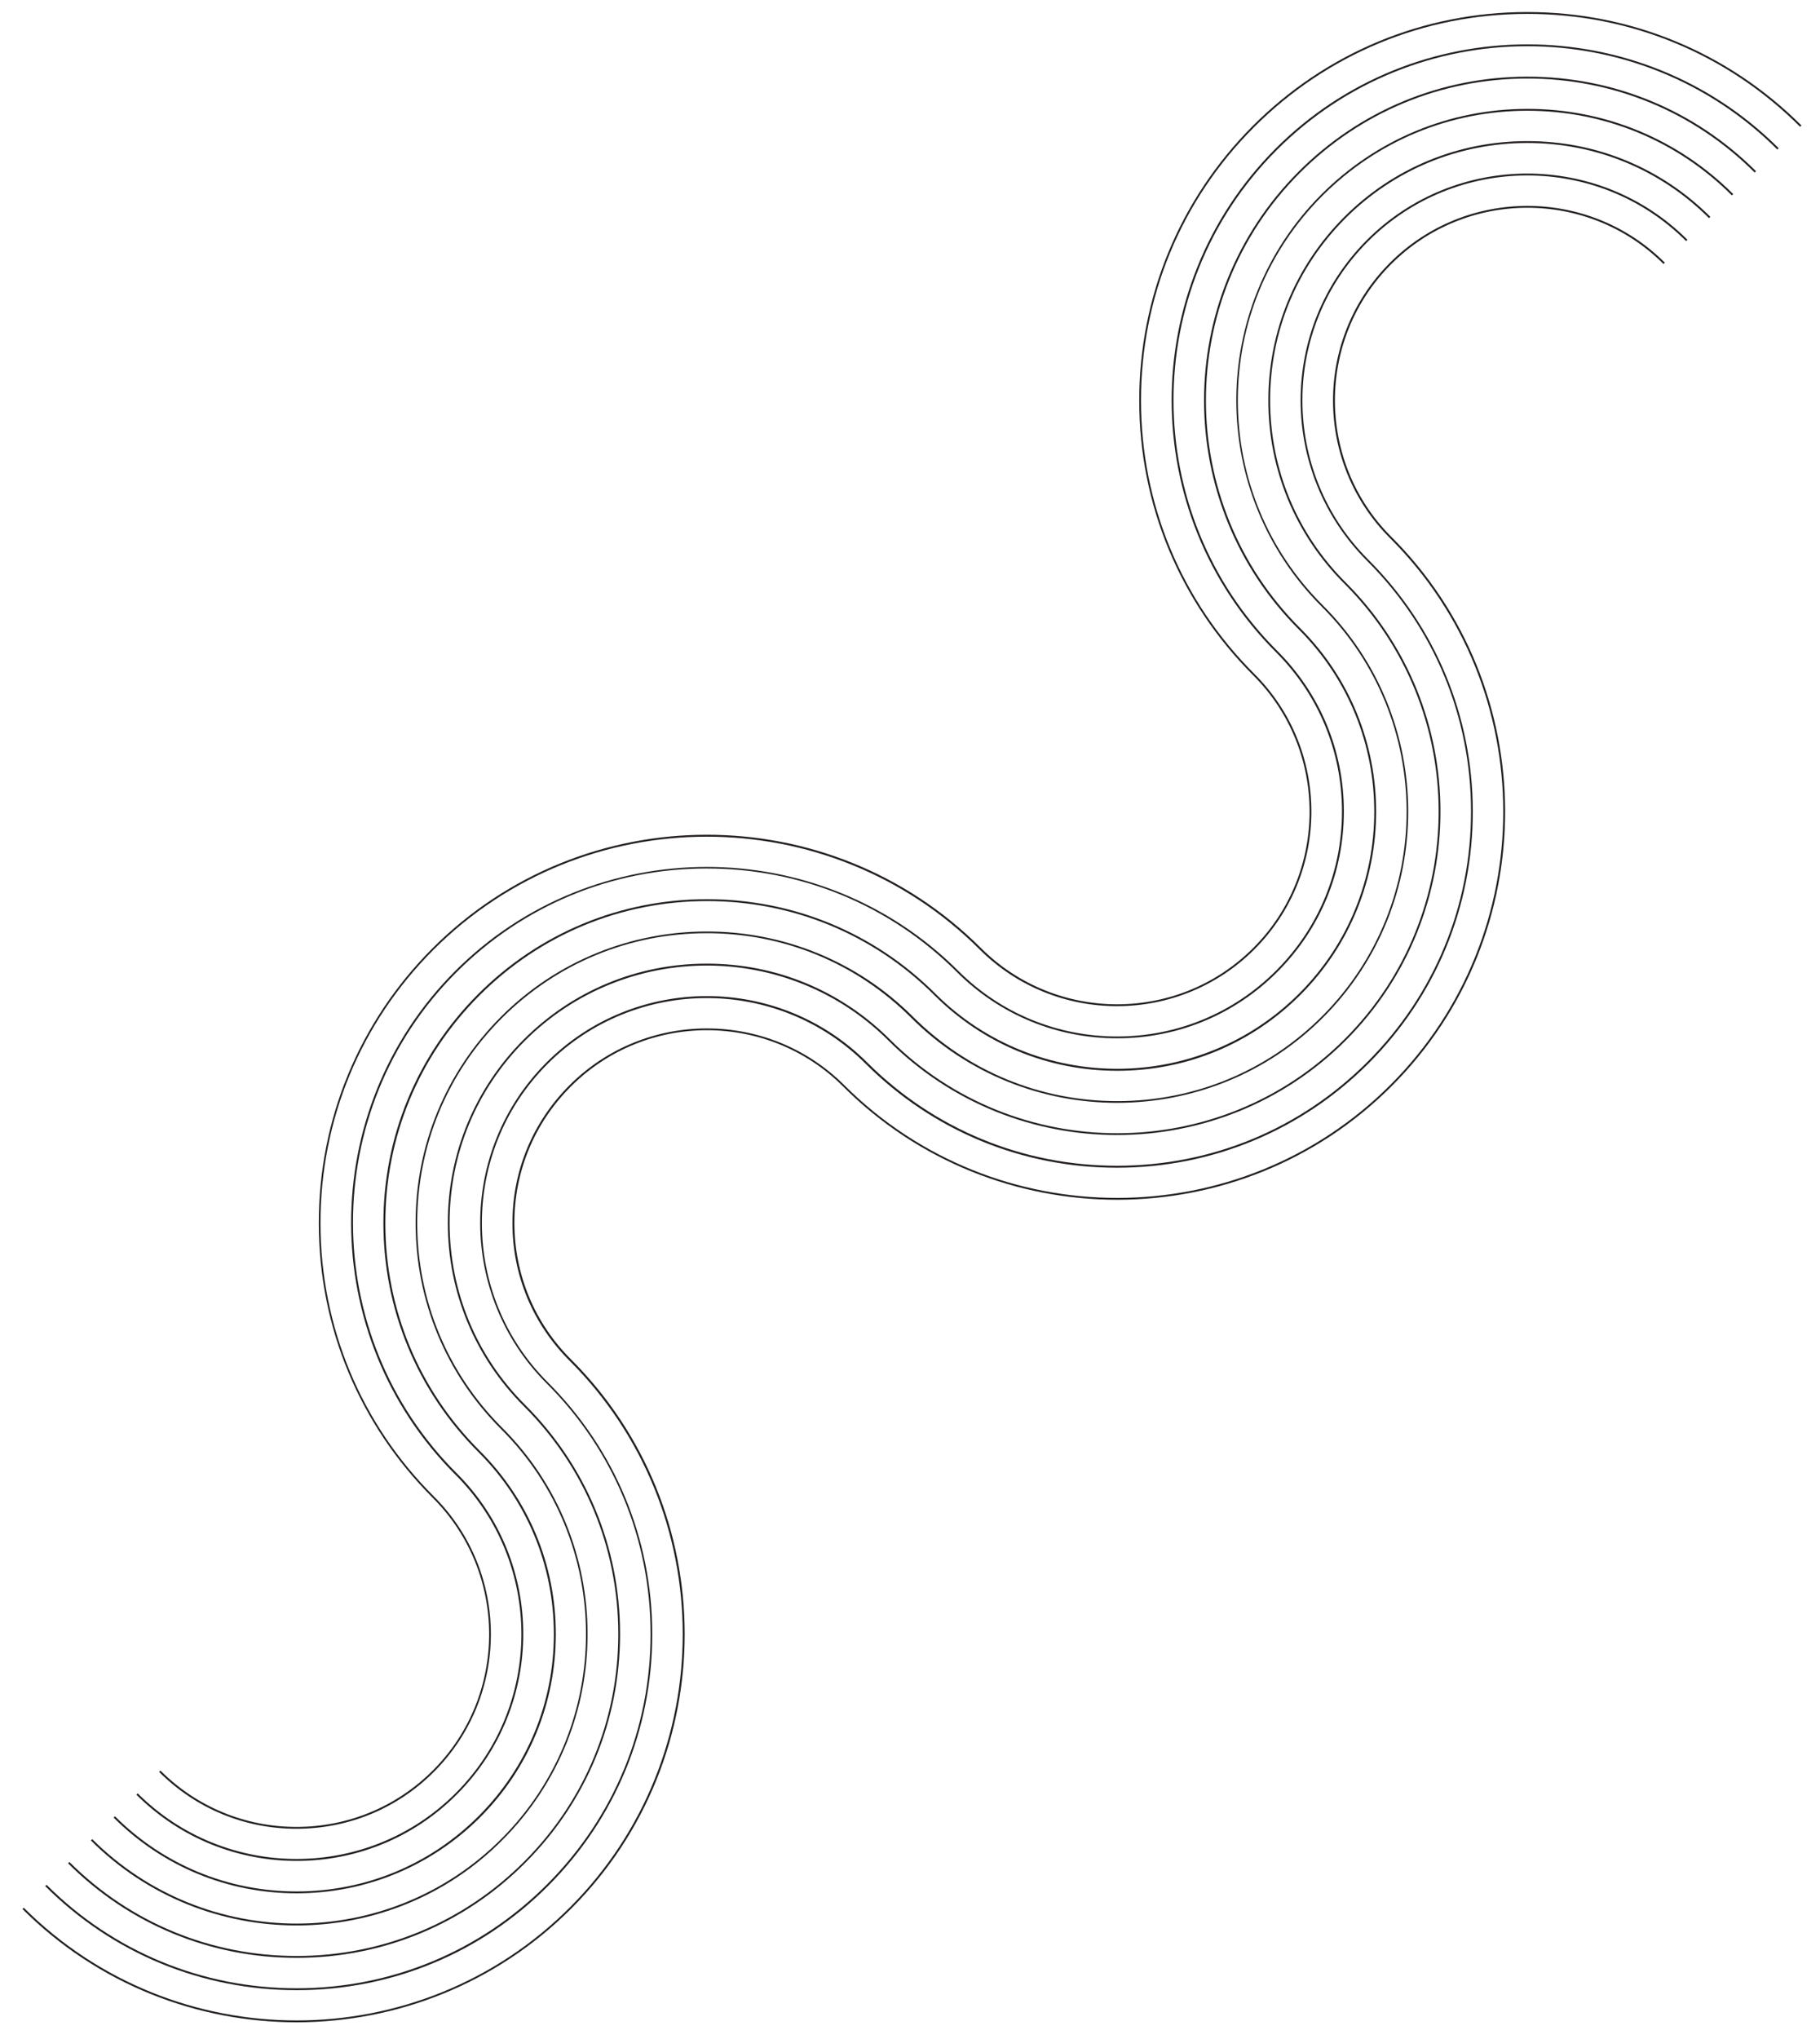 <svg xmlns="http://www.w3.org/2000/svg" xmlns:xlink="http://www.w3.org/1999/xlink" id="Background" x="0px" y="0px" viewBox="0 0 2056.4 2303.4" style="enable-background:new 0 0 2056.4 2303.4;" xml:space="preserve"> <style type="text/css"> .st0{fill:#231F20;} </style> <g> <path class="st0" d="M335.6,2284.3c-112.3,0.1-224.6-42.5-310.2-127.9l1.5-1.5c170.3,170,447.2,169.7,617.2-0.6 c170-170.4,169.7-447.3-0.6-617.3c-41.6-41.5-64.5-96.6-64.5-155.4c-0.1-58.7,22.7-113.9,64.2-155.5c85.6-85.8,225-85.9,310.8-0.3 c170.3,170,447.2,169.7,617.2-0.6s169.7-447.3-0.6-617.3c-85.8-85.6-85.9-225.1-0.3-310.9c85.6-85.8,225-85.9,310.8-0.3l-1.5,1.5 c-85-84.8-223.1-84.7-307.8,0.3c-84.8,85-84.6,223.1,0.3,307.9c171.1,170.8,171.4,449.1,0.6,620.2 c-170.8,171.2-449,171.5-620.1,0.6c-85-84.8-223.1-84.7-307.8,0.3c-41.1,41.2-63.7,95.9-63.6,154c0.1,58.2,22.8,112.8,63.9,153.9 c171.1,170.8,171.4,449.1,0.6,620.2C560.1,2241.3,447.9,2284.1,335.6,2284.3z"></path> <path class="st0" d="M335.5,2248c-107.4,0.1-208.4-41.6-284.4-117.5l1.5-1.5c75.6,75.5,176.1,117,282.9,116.9 s207.2-41.8,282.7-117.5c75.5-75.6,117-176.1,116.9-283c-0.1-106.9-41.8-207.3-117.4-282.7c-100-99.8-100.2-262.4-0.4-362.4 c99.8-100,262.3-100.2,362.3-0.4c75.6,75.5,176.1,117,282.9,116.9c106.8-0.1,207.2-41.8,282.7-117.5c75.5-75.6,117-176.1,116.9-283 c-0.1-106.9-41.8-207.3-117.4-282.7c-100-99.8-100.2-262.4-0.4-362.4c99.8-100,262.3-100.2,362.3-0.4l-1.5,1.5 c-99.2-99-260.4-98.8-359.4,0.4c-99,99.2-98.8,260.5,0.4,359.5c76,75.9,117.9,176.8,118,284.2c0.1,107.4-41.6,208.4-117.5,284.5 c-75.9,76-176.8,118-284.2,118.1c-107.4,0.1-208.4-41.6-284.4-117.5c-99.2-99-260.4-98.8-359.4,0.4c-99,99.2-98.8,260.5,0.4,359.5 c76,75.9,117.9,176.8,118,284.2s-41.6,208.4-117.5,284.5S442.9,2247.9,335.5,2248z"></path> <path class="st0" d="M335.5,2211.5c-97.7,0.1-189.5-37.8-258.6-106.8l1.5-1.5c68.7,68.6,160,106.3,257.1,106.2 c97.1-0.1,188.3-38,256.9-106.8c68.6-68.7,106.3-160.1,106.2-257.2c-0.1-97.1-38-188.4-106.7-257c-55.3-55.2-85.9-128.7-85.9-206.9 c-0.1-78.2,30.3-151.7,85.5-207.1c55.2-55.3,128.7-85.9,206.9-85.9c78.2-0.1,151.7,30.3,207,85.5 c141.9,141.6,372.5,141.4,514.1-0.5c141.6-141.9,141.3-372.6-0.5-514.2c-55.3-55.2-85.9-128.7-85.9-206.9s30.3-151.7,85.5-207.1 c55.2-55.3,128.7-85.9,206.9-85.9c78.2-0.1,151.7,30.3,207,85.5l-1.5,1.5c-54.9-54.8-127.9-85-205.6-84.9 c-77.6,0.1-150.6,30.4-205.4,85.3c-54.8,55-85,128-84.9,205.6c0.1,77.6,30.4,150.6,85.3,205.4c142.7,142.4,142.9,374.4,0.5,517.1 c-142.4,142.7-374.3,142.9-517,0.5c-113.4-113.2-297.8-113-411,0.4c-54.8,55-85,128-84.9,205.6c0.1,77.6,30.4,150.6,85.3,205.4 c69.1,69,107.2,160.8,107.3,258.4c0.1,97.7-37.8,189.5-106.8,258.7C524.9,2173.3,433.1,2211.4,335.5,2211.5z"></path> <path class="st0" d="M335.5,2174.9c-84.3,0.1-168.6-31.9-232.8-96l1.5-1.5c127.6,127.4,335.1,127.2,462.5-0.5 s127.2-335.2-0.5-462.6c-62.2-62.1-96.5-144.7-96.6-232.7s34.1-170.6,96.2-232.9c128.2-128.5,337-128.7,465.5-0.5 c61.8,61.7,144,95.7,231.4,95.6c87.4-0.1,169.4-34.2,231.2-96c127.4-127.7,127.2-335.2-0.5-462.6 c-128.5-128.2-128.7-337.1-0.5-465.5c62.1-62.2,144.7-96.6,232.6-96.7s170.6,34.1,232.8,96.2l-1.5,1.5 c-61.8-61.7-144-95.7-231.4-95.6c-87.4,0.1-169.4,34.2-231.2,96c-61.7,61.8-95.6,144-95.6,231.4c0.1,87.4,34.2,169.5,96,231.2 c128.5,128.2,128.7,337.1,0.5,465.5c-128.2,128.5-337,128.7-465.5,0.5c-61.8-61.7-144-95.7-231.4-95.6 c-87.4,0.1-169.4,34.2-231.2,96c-61.7,61.8-95.6,144-95.6,231.4c0.1,87.4,34.2,169.5,96,231.2c128.5,128.2,128.7,337.1,0.5,465.5 C504,2142.7,419.7,2174.8,335.5,2174.9z"></path> <path class="st0" d="M335.4,2138.6c-78.2,0.1-151.7-30.3-207-85.5l1.5-1.5c54.9,54.8,127.9,85,205.6,84.9 c77.6-0.1,150.6-30.4,205.4-85.3c54.8-55,85-128,84.9-205.6c-0.1-77.6-30.4-150.6-85.3-205.4c-69.1-69-107.2-160.8-107.3-258.4 c-0.1-97.7,37.8-189.5,106.8-258.7c69-69.1,160.7-107.3,258.4-107.4c97.6-0.1,189.5,37.8,258.6,106.8 c113.4,113.2,297.8,113,411-0.4c113.2-113.4,113-297.8-0.4-411c-142.7-142.4-142.9-374.4-0.5-517.1 c69-69.1,160.7-107.3,258.4-107.4c97.7-0.1,189.5,37.8,258.6,106.8l-1.5,1.5c-68.7-68.6-160-106.3-257.1-106.2 c-97.1,0.1-188.3,38-256.9,106.7c-141.6,141.9-141.3,372.6,0.5,514.2c114.2,114,114.4,299.7,0.4,414 c-55.2,55.3-128.7,85.9-206.9,85.9c-78.2,0.1-151.7-30.3-207-85.5c-68.7-68.6-160-106.3-257.1-106.2 c-97.1,0.1-188.3,38-256.9,106.8c-68.6,68.7-106.3,160.1-106.2,257.2c0.1,97.1,38,188.4,106.7,257c55.3,55.2,85.9,128.7,85.9,206.9 s-30.3,151.7-85.5,207.1C487.1,2108,413.6,2138.5,335.4,2138.6z"></path> <path class="st0" d="M335.4,2102c-65.6,0.1-131.2-24.8-181.3-74.8l1.5-1.5c99.2,99,260.4,98.8,359.4-0.4 c99-99.2,98.8-260.5-0.4-359.5c-156.9-156.6-157.2-411.7-0.6-568.7c156.6-156.9,411.6-157.2,568.6-0.6c48,48,111.9,74.3,179.8,74.3 c67.9-0.1,131.7-26.6,179.6-74.6c48-48.1,74.3-111.9,74.3-179.8c-0.1-67.9-26.6-131.7-74.6-179.7 c-156.9-156.6-157.2-411.7-0.6-568.7c156.6-156.9,411.6-157.2,568.6-0.6l-1.5,1.5c-156.1-155.8-409.8-155.6-565.6,0.6 c-155.8,156.1-155.5,409.9,0.6,565.7c48.4,48.4,75.2,112.7,75.2,181.1c0.1,68.5-26.5,132.8-74.9,181.3 c-48.3,48.5-112.7,75.2-181.1,75.2c-68.4,0.1-132.8-26.5-181.3-74.9c-75.6-75.5-176.1-117-282.9-116.9 c-106.8,0.1-207.2,41.8-282.7,117.5c-155.8,156.1-155.5,409.9,0.6,565.7c100,99.8,100.2,262.4,0.4,362.4 C466.6,2076.9,401,2102,335.4,2102z"></path> <path class="st0" d="M335.3,2065.7c-58.7,0.1-113.9-22.7-155.5-64.2l1.5-1.5c41.2,41.1,95.8,63.7,154,63.6s112.8-22.8,153.9-63.9 c84.8-85,84.6-223.1-0.3-307.9c-82.9-82.8-128.6-192.8-128.7-310s45.4-227.3,128.1-310.3c170.8-171.2,449-171.5,620.1-0.6 c85,84.8,223.1,84.7,307.8-0.3c84.8-85,84.6-223.1-0.3-307.9c-82.9-82.8-128.6-192.8-128.7-310c-0.1-117.1,45.4-227.3,128.1-310.3 c82.7-82.9,192.8-128.7,309.9-128.8s227.3,45.4,310.2,128.1l-1.5,1.5c-82.5-82.4-192.1-127.7-308.7-127.5 c-116.6,0.1-226.1,45.6-308.5,128.2c-82.3,82.5-127.6,192.2-127.5,308.8s45.6,226.2,128.1,308.5c85.8,85.6,85.9,225.1,0.3,310.9 c-85.6,85.8-225,85.9-310.8,0.3c-170.3-170-447.2-169.7-617.2,0.6c-82.3,82.5-127.6,192.2-127.5,308.8 c0.1,116.6,45.6,226.2,128.1,308.5c85.8,85.6,85.9,225.1,0.3,310.9C449.2,2042.7,394,2065.6,335.3,2065.7z"></path> </g> </svg>